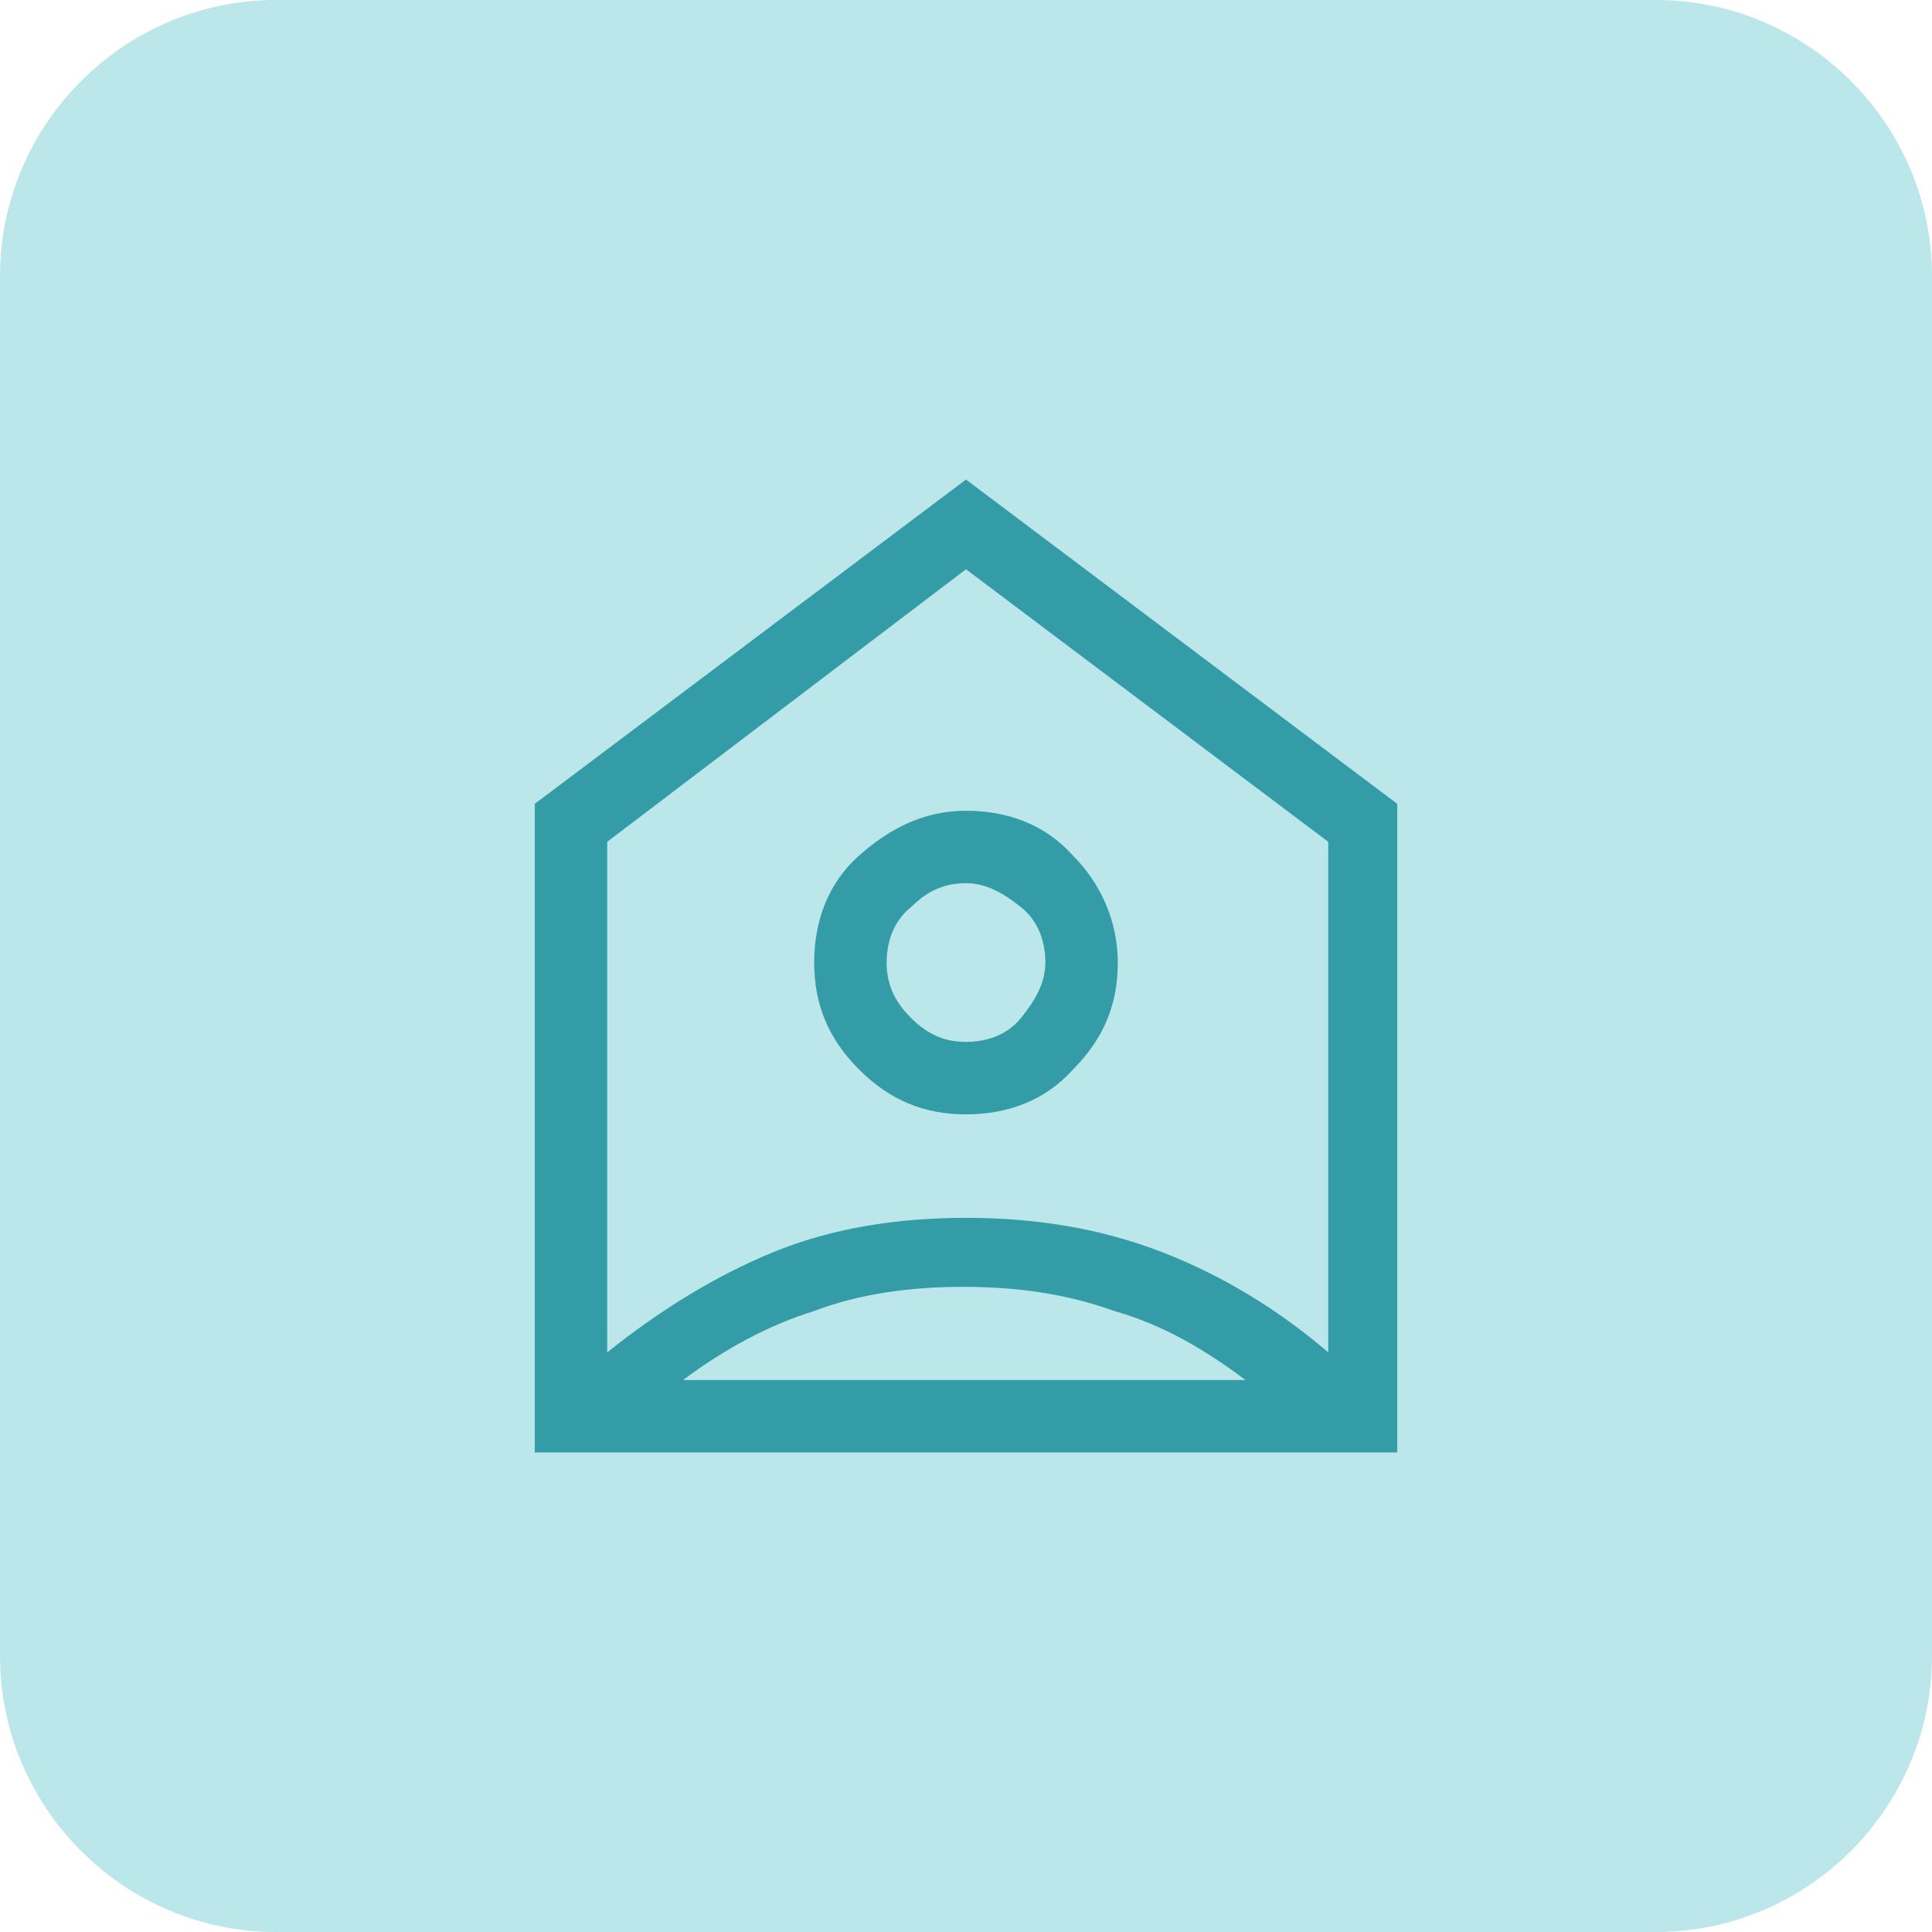 <?xml version="1.0" encoding="UTF-8"?>
<svg xmlns="http://www.w3.org/2000/svg" height="56" viewBox="0 0 56 56" width="56">
  <path clip-rule="evenodd" d="m8 0h40c4.4 0 8 3.6 8 8v40c0 4.4-3.6 8-8 8h-40c-4.4 0-8-3.6-8-8v-40c0-4.4 3.6-8 8-8z" fill="#bbe6ea" fill-rule="evenodd"></path>
  <path d="m15.5 42.1v-18.8l12.5-9.4 12.5 9.4v18.8zm2.1-17.7v14.8c1.5-1.2 3.1-2.2 4.8-2.9s3.6-1 5.6-1 3.9.3 5.7 1 3.4 1.7 4.8 2.9v-14.8l-10.5-7.9zm10.4 7.9c-1.2 0-2.2-.4-3.1-1.3s-1.3-1.9-1.3-3.1.4-2.3 1.3-3.1 1.9-1.3 3.1-1.3 2.3.4 3.1 1.3c.8.8 1.3 1.9 1.3 3.1s-.4 2.2-1.3 3.1c-.8.9-1.9 1.3-3.1 1.3zm0-2.1c.6 0 1.2-.2 1.6-.7s.7-1 .7-1.6-.2-1.2-.7-1.6-1-.7-1.6-.7-1.1.2-1.6.7c-.5.4-.7 1-.7 1.6s.2 1.1.7 1.6 1 .7 1.6.7zm-8.2 9.8h16.3c-1.2-.9-2.4-1.6-3.8-2-1.4-.5-2.8-.7-4.4-.7-1.5 0-3 .2-4.3.7-1.3.4-2.6 1.1-3.8 2z" fill="#339ca6"></path>
</svg>
